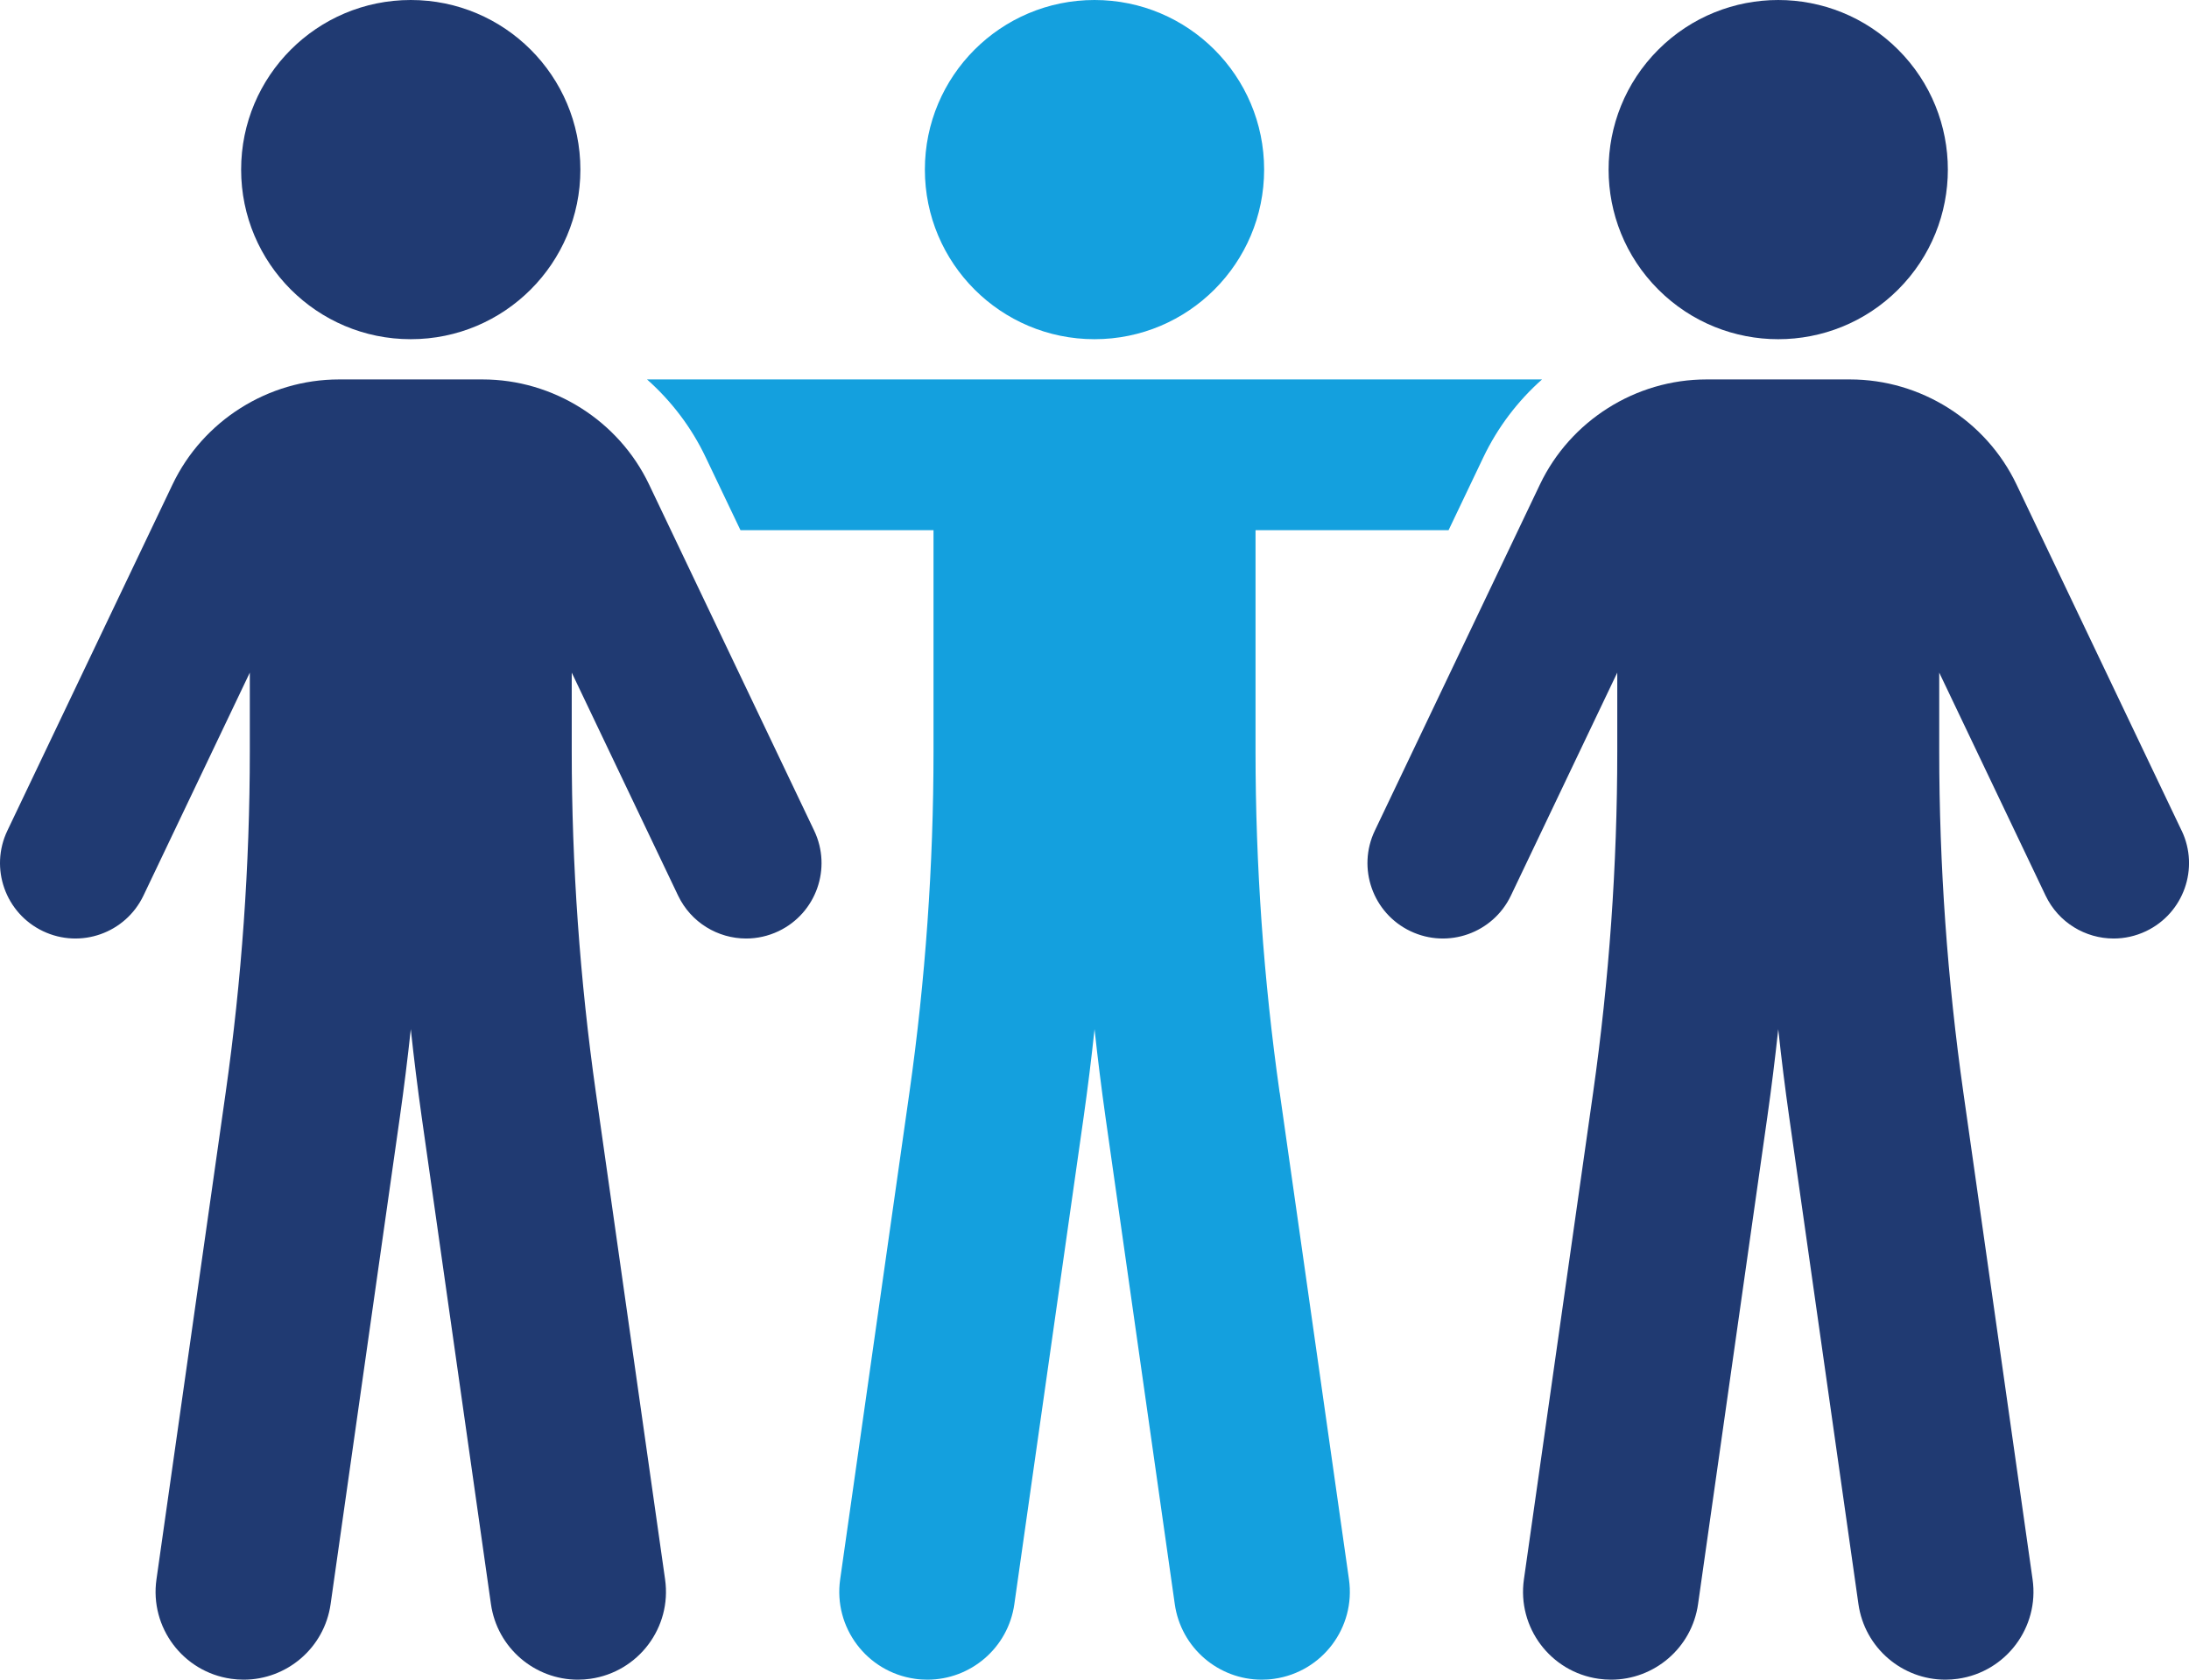 <?xml version="1.0" encoding="UTF-8"?><svg id="Layer_1" xmlns="http://www.w3.org/2000/svg" viewBox="0 0 514 394.47"><defs><style>.cls-1{fill:#203a72;}.cls-1,.cls-2{stroke-width:0px;}.cls-2{fill:#14a0de;}</style></defs><path class="cls-2" d="m257,79.66c22,0,39.83-17.83,39.83-39.83S279,0,257,0s-39.83,17.83-39.83,39.83,17.83,39.83,39.83,39.83Z"/><path class="cls-2" d="m300.47,256.6c-3.76-26.45-5.66-53.42-5.66-80.15v-51.94h45.33l8.16-17.1c3.38-7.08,8.11-13.26,13.79-18.31h-210.17c5.69,5.05,10.43,11.23,13.79,18.31l8.16,17.1h45.33v51.94c0,26.72-1.9,53.68-5.66,80.15l-16.26,114.31c-1.61,11.3,6.25,21.74,17.54,23.35.99.15,1.96.21,2.94.21,10.12,0,18.96-7.43,20.42-17.75l16.26-114.31c.97-6.86,1.83-13.76,2.57-20.7.75,6.93,1.61,13.84,2.58,20.7l16.26,114.31c1.46,10.31,10.3,17.75,20.42,17.75.97,0,1.95-.06,2.94-.21,11.29-1.61,19.15-12.05,17.54-23.35l-16.26-114.31Z"/><path class="cls-1" d="m512.27,195.08l-38.78-81.32c-7.14-14.97-22.48-24.65-39.07-24.65h-33.75c-16.59,0-31.92,9.67-39.07,24.65l-38.78,81.32c-4.21,8.82-.47,19.39,8.36,23.6,8.83,4.21,19.39.47,23.6-8.36l24.97-52.36v18.49c0,26.73-1.91,53.7-5.67,80.15l-16.25,114.31c-1.61,11.29,6.25,21.75,17.54,23.35.99.14,1.97.21,2.93.21,10.12,0,18.96-7.44,20.42-17.75l16.25-114.31c.98-6.87,1.83-13.77,2.58-20.7.74,6.92,1.6,13.83,2.58,20.7l16.25,114.31c1.47,10.31,10.3,17.75,20.42,17.75.97,0,1.95-.07,2.93-.21,11.29-1.61,19.15-12.06,17.54-23.35l-16.25-114.31c-3.76-26.45-5.67-53.42-5.67-80.15v-18.49l24.97,52.36c3.04,6.37,9.38,10.09,15.99,10.09,2.55,0,5.15-.56,7.61-1.73,8.82-4.21,12.57-14.77,8.36-23.6Z"/><circle class="cls-1" cx="417.55" cy="39.83" r="39.83" transform="translate(94.13 306.92) rotate(-45)"/><path class="cls-1" d="m152.4,113.76c-7.14-14.97-22.48-24.65-39.07-24.65h-33.75c-16.59,0-31.92,9.68-39.06,24.65L1.73,195.08c-4.21,8.82-.47,19.39,8.36,23.6,8.83,4.21,19.39.47,23.6-8.36l24.97-52.36v18.49c0,26.73-1.91,53.69-5.67,80.15l-16.25,114.31c-1.61,11.29,6.25,21.75,17.54,23.35.99.14,1.96.21,2.93.21,10.12,0,18.96-7.44,20.42-17.75l16.25-114.31c.98-6.87,1.83-13.78,2.58-20.7.74,6.92,1.6,13.83,2.57,20.7l16.25,114.31c1.47,10.31,10.3,17.75,20.42,17.75.97,0,1.95-.07,2.93-.21,11.29-1.61,19.15-12.06,17.54-23.35l-16.25-114.31c-3.76-26.46-5.67-53.43-5.67-80.15v-18.49l24.97,52.36c3.04,6.37,9.38,10.09,15.99,10.09,2.55,0,5.15-.56,7.61-1.73,8.82-4.21,12.57-14.77,8.36-23.6l-38.78-81.32Z"/><path class="cls-1" d="m96.45,79.66c22,0,39.83-17.83,39.83-39.83S118.45,0,96.45,0s-39.83,17.83-39.83,39.83,17.83,39.83,39.83,39.83Z"/></svg>